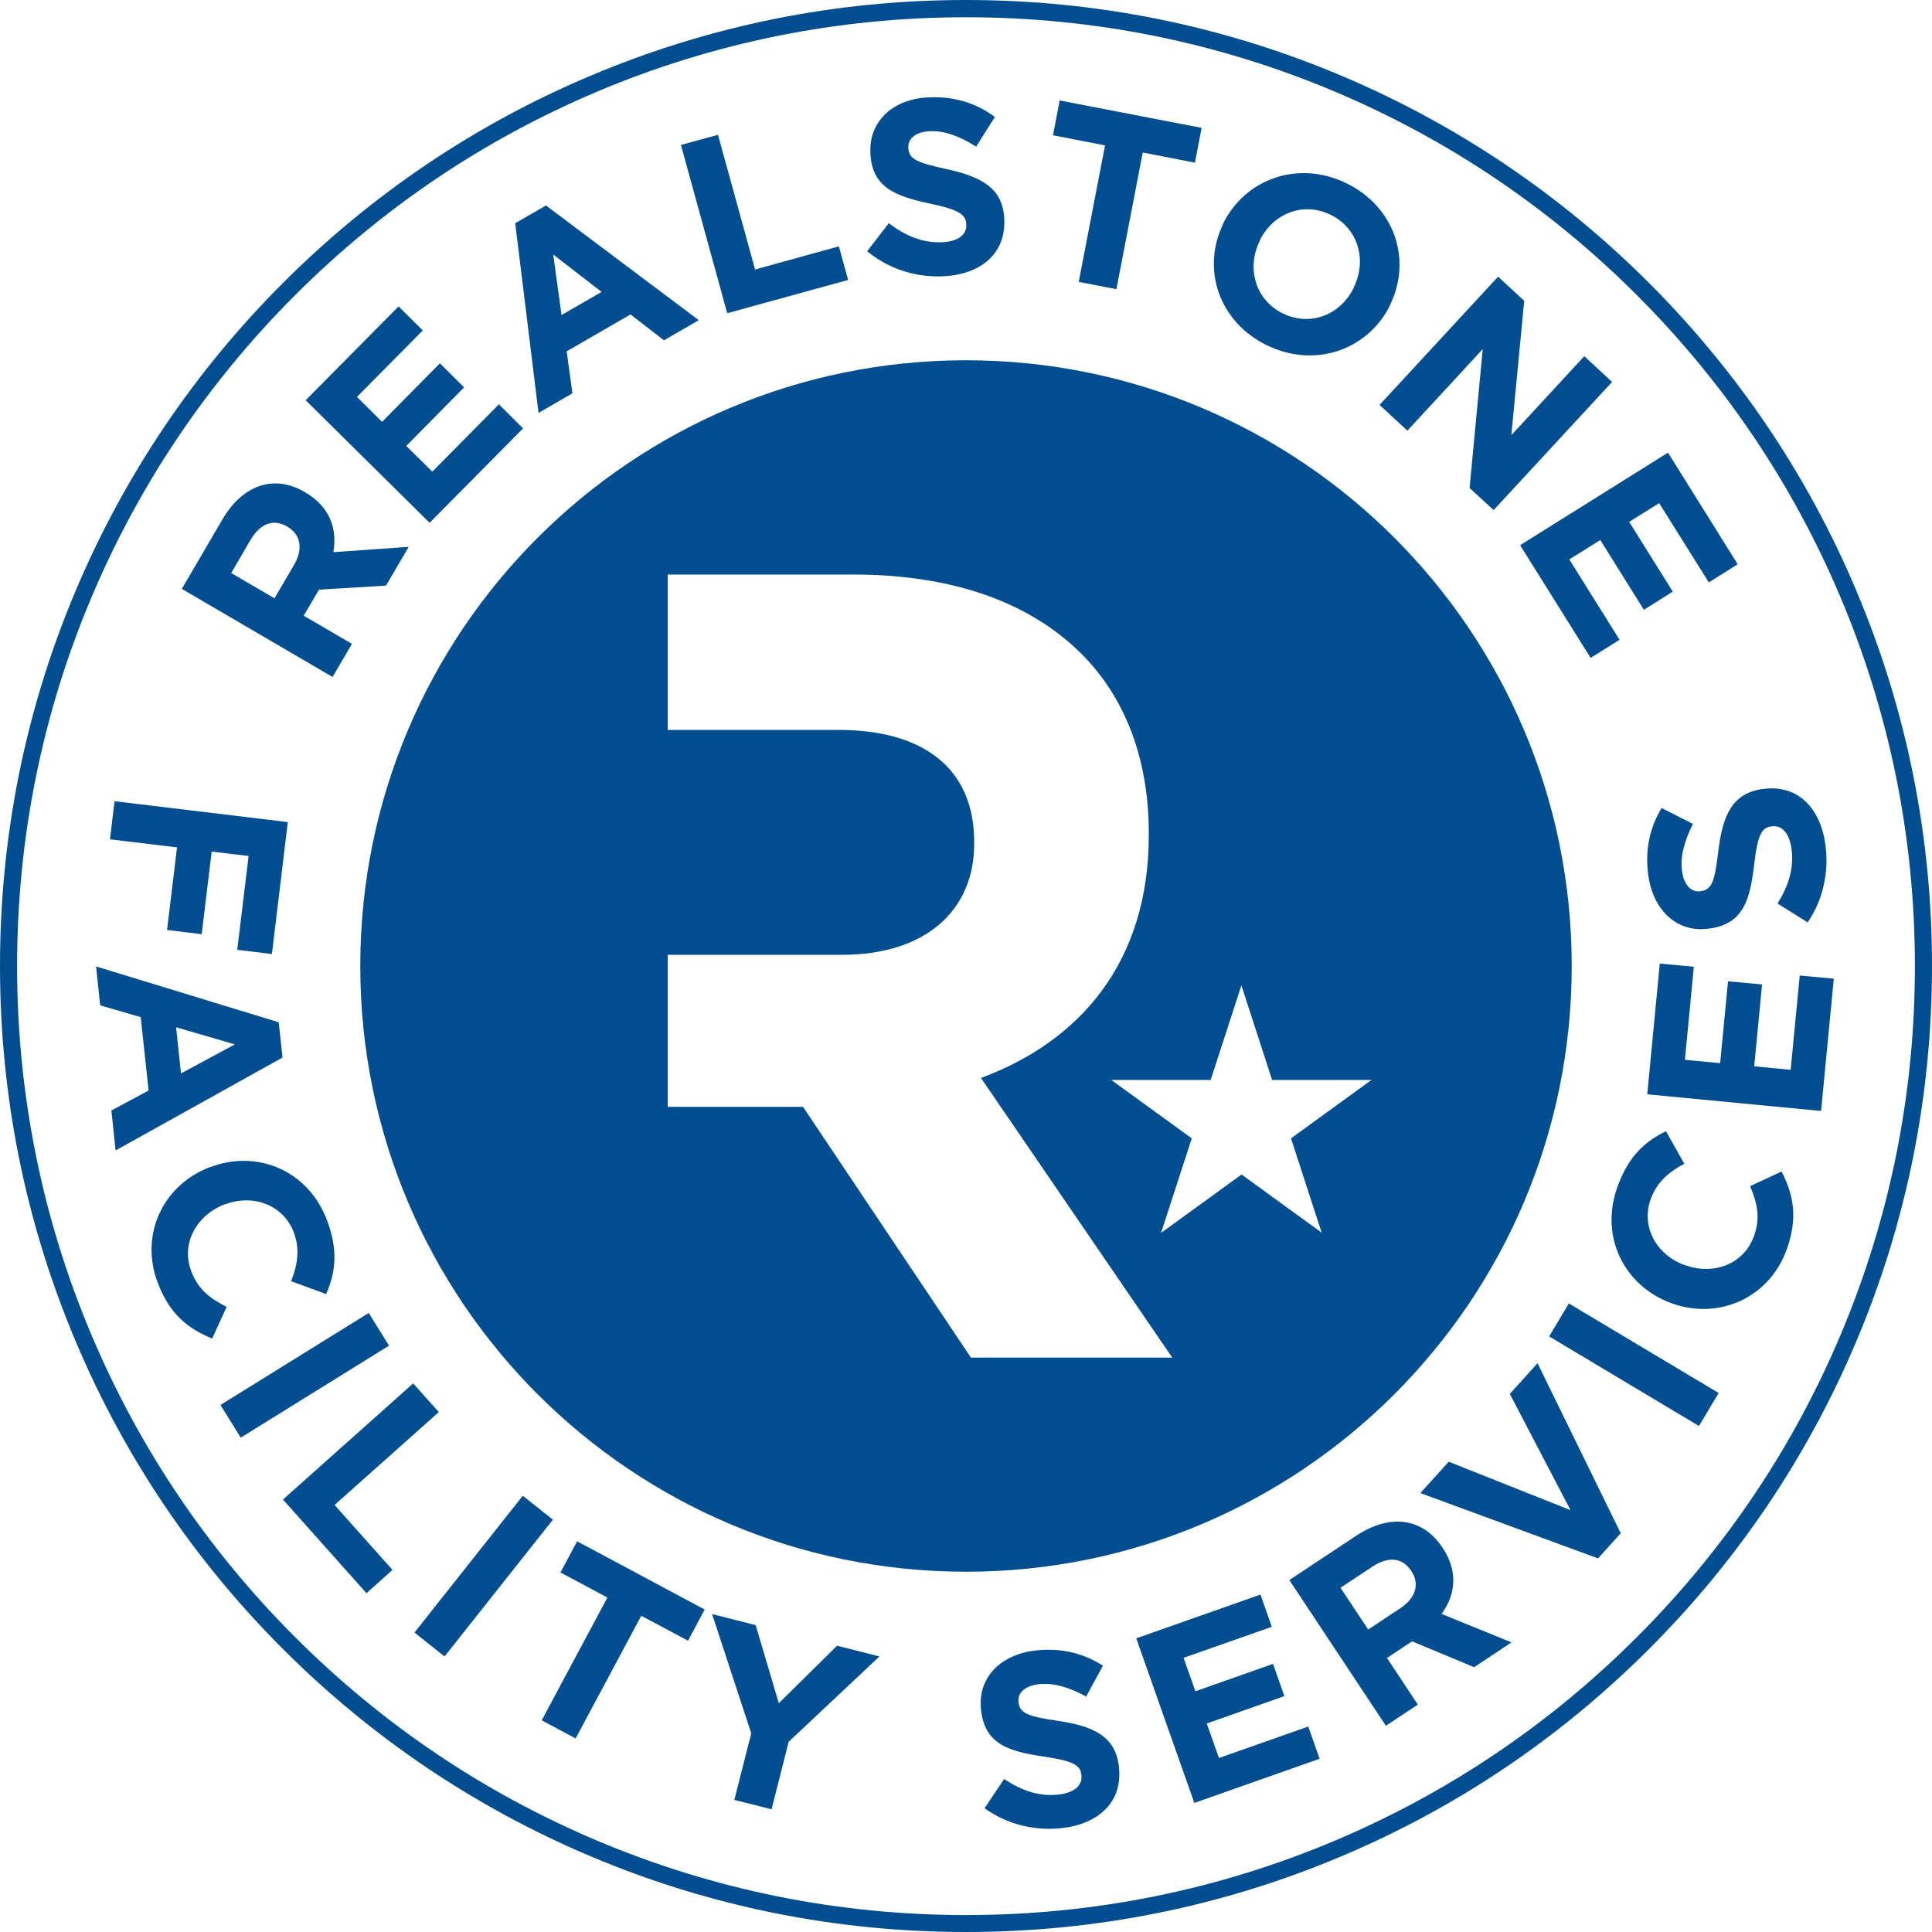 <?xml version="1.0" encoding="UTF-8"?>
<svg id="Calque_1" data-name="Calque 1" xmlns="http://www.w3.org/2000/svg" viewBox="0 0 127.68 127.68">
  <g>
    <path d="M12.02,38.91l2.66-4.55c.74-1.27,1.67-2.04,2.71-2.31.88-.23,1.84-.07,2.77.48l.03.02c1.61.94,2.11,2.4,1.84,3.94l4.98-.35-1.5,2.56-4.43.27-1.01,1.72,3.19,1.86-1.28,2.19-9.96-5.82ZM19.44,37.32c.62-1.07.41-2.01-.43-2.5l-.03-.02c-.94-.55-1.8-.18-2.43.89l-1.27,2.18,2.86,1.67,1.3-2.22Z" style="fill: #004e90;"/>
    <path d="M20.22,26.43l6.12-6.18,1.6,1.59-4.35,4.39,1.66,1.65,3.82-3.87,1.6,1.59-3.82,3.87,1.72,1.7,4.4-4.45,1.6,1.59-6.18,6.24-8.2-8.11Z" style="fill: #004e90;"/>
    <path d="M34.05,14.75l2.03-1.17,10.1,7.58-2.3,1.33-2.21-1.71-4.22,2.44.38,2.77-2.24,1.3-1.54-12.53ZM39.76,19.29l-3.2-2.47.55,4,2.65-1.53Z" style="fill: #004e90;"/>
    <path d="M45,9.58l2.45-.67,2.45,8.9,5.54-1.53.61,2.22-7.99,2.2-3.06-11.12Z" style="fill: #004e90;"/>
    <path d="M57.31,16.6l1.43-1.85c1.07.81,2.18,1.31,3.5,1.26,1.04-.04,1.65-.48,1.62-1.15v-.03c-.03-.64-.44-.96-2.38-1.37-2.34-.5-3.87-1.08-3.96-3.37v-.03c-.08-2.09,1.54-3.54,3.89-3.63,1.68-.07,3.13.4,4.34,1.3l-1.24,1.96c-1.05-.67-2.07-1.06-3.04-1.02-.97.04-1.46.5-1.44,1.06v.03c.03.76.54.98,2.55,1.42,2.36.52,3.71,1.3,3.79,3.31v.03c.09,2.29-1.6,3.64-4.09,3.74-1.75.07-3.53-.47-4.96-1.65Z" style="fill: #004e90;"/>
    <path d="M73.04,9.61l-3.45-.67.44-2.3,9.38,1.81-.44,2.3-3.45-.67-1.74,9.03-2.49-.48,1.74-9.03Z" style="fill: #004e90;"/>
    <path d="M80.83,14.81v-.03c1.45-2.95,4.95-4.23,8.15-2.67s4.33,5.06,2.9,8.01v.03c-1.45,2.95-4.95,4.23-8.15,2.67-3.2-1.56-4.33-5.06-2.9-8.01ZM89.47,19.01v-.03c.88-1.78.3-3.89-1.54-4.79-1.84-.89-3.82-.06-4.68,1.71v.03c-.88,1.78-.3,3.89,1.54,4.79,1.84.89,3.82.06,4.68-1.71Z" style="fill: #004e90;"/>
    <path d="M99.01,18.29l1.72,1.59-.85,8.88,4.82-5.22,1.84,1.7-7.83,8.47-1.59-1.46.87-9.18-4.98,5.39-1.84-1.7,7.83-8.47Z" style="fill: #004e90;"/>
    <path d="M110.23,29.91l4.61,7.38-1.91,1.2-3.28-5.24-1.98,1.24,2.88,4.61-1.91,1.2-2.88-4.61-2.05,1.28,3.32,5.31-1.91,1.2-4.66-7.45,9.78-6.12Z" style="fill: #004e90;"/>
  </g>
  <g>
    <path d="M19.02,54.33l-1.05,8.72-2.29-.28.75-6.2-2.44-.29-.66,5.46-2.29-.28.66-5.46-4.43-.53.3-2.52,11.45,1.38Z" style="fill: #004e90;"/>
    <path d="M18.42,67.56l.25,2.33-11.03,6.14-.28-2.64,2.46-1.32-.52-4.85-2.68-.78-.27-2.57,12.07,3.69ZM11.96,70.94l3.56-1.92-3.88-1.13.32,3.05Z" style="fill: #004e90;"/>
    <path d="M13.87,77.13h.03c3.07-1.17,6.45.19,7.71,3.51.77,2.03.55,3.51-.06,4.88l-2.31-.85c.44-1.12.58-2.14.18-3.22-.69-1.82-2.69-2.56-4.54-1.86h-.03c-1.85.71-2.91,2.57-2.21,4.42.47,1.23,1.24,1.8,2.34,2.36l-.96,2.09c-1.61-.66-2.81-1.61-3.6-3.7-1.2-3.18.36-6.46,3.46-7.63Z" style="fill: #004e90;"/>
    <path d="M24.37,86.77l1.34,2.16-9.8,6.08-1.34-2.16,9.8-6.08Z" style="fill: #004e90;"/>
    <path d="M27.31,91.43l1.69,1.89-6.89,6.14,3.83,4.29-1.72,1.54-5.52-6.19,8.61-7.68Z" style="fill: #004e90;"/>
    <path d="M34.55,98.85l1.99,1.58-7.16,9.04-1.99-1.58,7.16-9.04Z" style="fill: #004e90;"/>
    <path d="M40.13,105.57l-3.09-1.65,1.1-2.06,8.43,4.51-1.1,2.06-3.09-1.65-4.34,8.11-2.24-1.2,4.34-8.11Z" style="fill: #004e90;"/>
    <path d="M49.64,114.53l-2.58-7.86,2.88.73,1.53,5.16,3.85-3.8,2.8.71-6,5.64-1.13,4.46-2.46-.62,1.12-4.41Z" style="fill: #004e90;"/>
    <path d="M65.06,119.51l1.3-1.94c1.12.74,2.26,1.17,3.57,1.03,1.03-.11,1.61-.58,1.54-1.26v-.03c-.07-.64-.5-.93-2.47-1.22-2.37-.35-3.93-.83-4.17-3.11v-.03c-.22-2.08,1.3-3.63,3.65-3.88,1.67-.18,3.15.2,4.41,1.01l-1.11,2.04c-1.09-.6-2.13-.92-3.1-.82-.97.1-1.43.6-1.37,1.15v.03c.08.75.6.95,2.64,1.25,2.39.36,3.79,1.06,4,3.06v.03c.24,2.28-1.36,3.74-3.83,4-1.74.18-3.55-.24-5.06-1.32Z" style="fill: #004e90;"/>
    <path d="M75.1,108.27l8.2-2.89.75,2.13-5.83,2.05.78,2.21,5.13-1.81.75,2.13-5.13,1.81.81,2.28,5.9-2.08.75,2.13-8.28,2.92-3.84-10.88Z" style="fill: #004e90;"/>
    <path d="M85.21,104.42l4.39-2.91c1.22-.81,2.4-1.1,3.45-.88.89.18,1.68.74,2.28,1.65l.02.03c1.03,1.55.84,3.08-.08,4.35l4.62,1.88-2.47,1.64-4.1-1.71-1.66,1.1,2.04,3.08-2.11,1.4-6.37-9.61ZM92.56,106.27c1.03-.68,1.26-1.62.72-2.43l-.02-.03c-.6-.91-1.54-.95-2.57-.27l-2.1,1.39,1.83,2.76,2.14-1.42Z" style="fill: #004e90;"/>
    <path d="M93.86,98.68l1.88-2.08,8.05,3.2-4.01-7.68,1.83-2.03,5.5,11.24-1.5,1.66-11.75-4.32Z" style="fill: #004e90;"/>
    <path d="M102.38,88.32l1.3-2.18,9.9,5.92-1.3,2.18-9.9-5.92Z" style="fill: #004e90;"/>
    <path d="M110.5,86.13h-.03c-3.09-1.12-4.78-4.35-3.58-7.69.73-2.05,1.86-3.03,3.21-3.68l1.21,2.15c-1.06.56-1.83,1.25-2.22,2.34-.66,1.83.39,3.69,2.25,4.36h.03c1.86.68,3.87-.05,4.54-1.91.45-1.24.22-2.18-.25-3.31l2.08-.97c.79,1.55,1.09,3.05.34,5.15-1.15,3.19-4.46,4.68-7.58,3.57Z" style="fill: #004e90;"/>
    <path d="M108.86,72.34l.83-8.66,2.25.21-.59,6.15,2.33.22.52-5.41,2.25.21-.52,5.41,2.41.23.6-6.23,2.25.21-.84,8.74-11.48-1.1Z" style="fill: #004e90;"/>
    <path d="M119.45,60.95l-1.98-1.24c.71-1.14,1.1-2.29.93-3.6-.14-1.03-.63-1.59-1.3-1.5h-.03c-.64.09-.91.53-1.14,2.5-.28,2.38-.71,3.95-2.98,4.26h-.03c-2.07.29-3.67-1.19-3.99-3.53-.23-1.67.1-3.16.88-4.44l2.07,1.05c-.56,1.11-.85,2.16-.72,3.12.13.96.64,1.41,1.2,1.33h.03c.75-.11.93-.63,1.17-2.67.29-2.4.95-3.82,2.94-4.09h.03c2.27-.31,3.78,1.25,4.11,3.71.23,1.73-.13,3.56-1.17,5.1Z" style="fill: #004e90;"/>
  </g>
  <path d="M63.84,127.68c-8.62,0-16.98-1.69-24.85-5.02-7.6-3.22-14.43-7.82-20.29-13.68-5.86-5.86-10.47-12.69-13.68-20.29-3.33-7.87-5.02-16.23-5.02-24.85s1.69-16.98,5.02-24.85c3.22-7.6,7.82-14.43,13.68-20.29,5.86-5.86,12.69-10.47,20.29-13.68C46.86,1.69,55.22,0,63.84,0s16.98,1.69,24.85,5.02c7.6,3.22,14.43,7.82,20.29,13.68,5.86,5.86,10.47,12.69,13.68,20.29,3.33,7.87,5.02,16.23,5.02,24.85s-1.69,16.98-5.02,24.85c-3.22,7.6-7.82,14.43-13.68,20.29-5.86,5.86-12.69,10.47-20.29,13.68-7.87,3.33-16.23,5.02-24.85,5.02ZM63.84,1.14c-8.47,0-16.68,1.66-24.41,4.93-7.47,3.16-14.17,7.68-19.93,13.44-5.76,5.76-10.28,12.46-13.44,19.93-3.27,7.73-4.93,15.94-4.93,24.41s1.66,16.68,4.93,24.41c3.16,7.47,7.68,14.17,13.44,19.93,5.76,5.76,12.46,10.28,19.93,13.44,7.73,3.27,15.94,4.93,24.41,4.93s16.68-1.66,24.41-4.93c7.47-3.16,14.17-7.68,19.93-13.44,5.76-5.76,10.28-12.46,13.44-19.93,3.27-7.73,4.93-15.94,4.93-24.41s-1.66-16.68-4.93-24.41c-3.16-7.47-7.68-14.17-13.44-19.93-5.76-5.76-12.46-10.28-19.93-13.44-7.73-3.27-15.94-4.93-24.41-4.93Z" style="fill: #004e90;"/>
  <path d="M63.84,23.81c-22.11,0-40.03,17.92-40.03,40.03s17.92,40.03,40.03,40.03,40.03-17.92,40.03-40.03-17.92-40.03-40.03-40.03ZM64.16,89.71l-11.09-16.56h-8.94v-10.05h11.53c5.54,0,8.72-2.96,8.72-7.32v-.15c0-4.88-3.4-7.39-8.94-7.39h-11.31v-10.27h12.27c6.58,0,11.68,1.85,15.08,5.25,2.88,2.88,4.44,6.95,4.44,11.83v.15c0,8.35-4.51,13.6-11.09,16.04l12.64,18.48h-13.31ZM87.37,81.48l-5.32-3.86-5.32,3.86,2.03-6.25-5.32-3.86h6.57l2.03-6.25,2.03,6.25h6.57l-5.32,3.86,2.03,6.25Z" style="fill: #004e90;"/>
</svg>